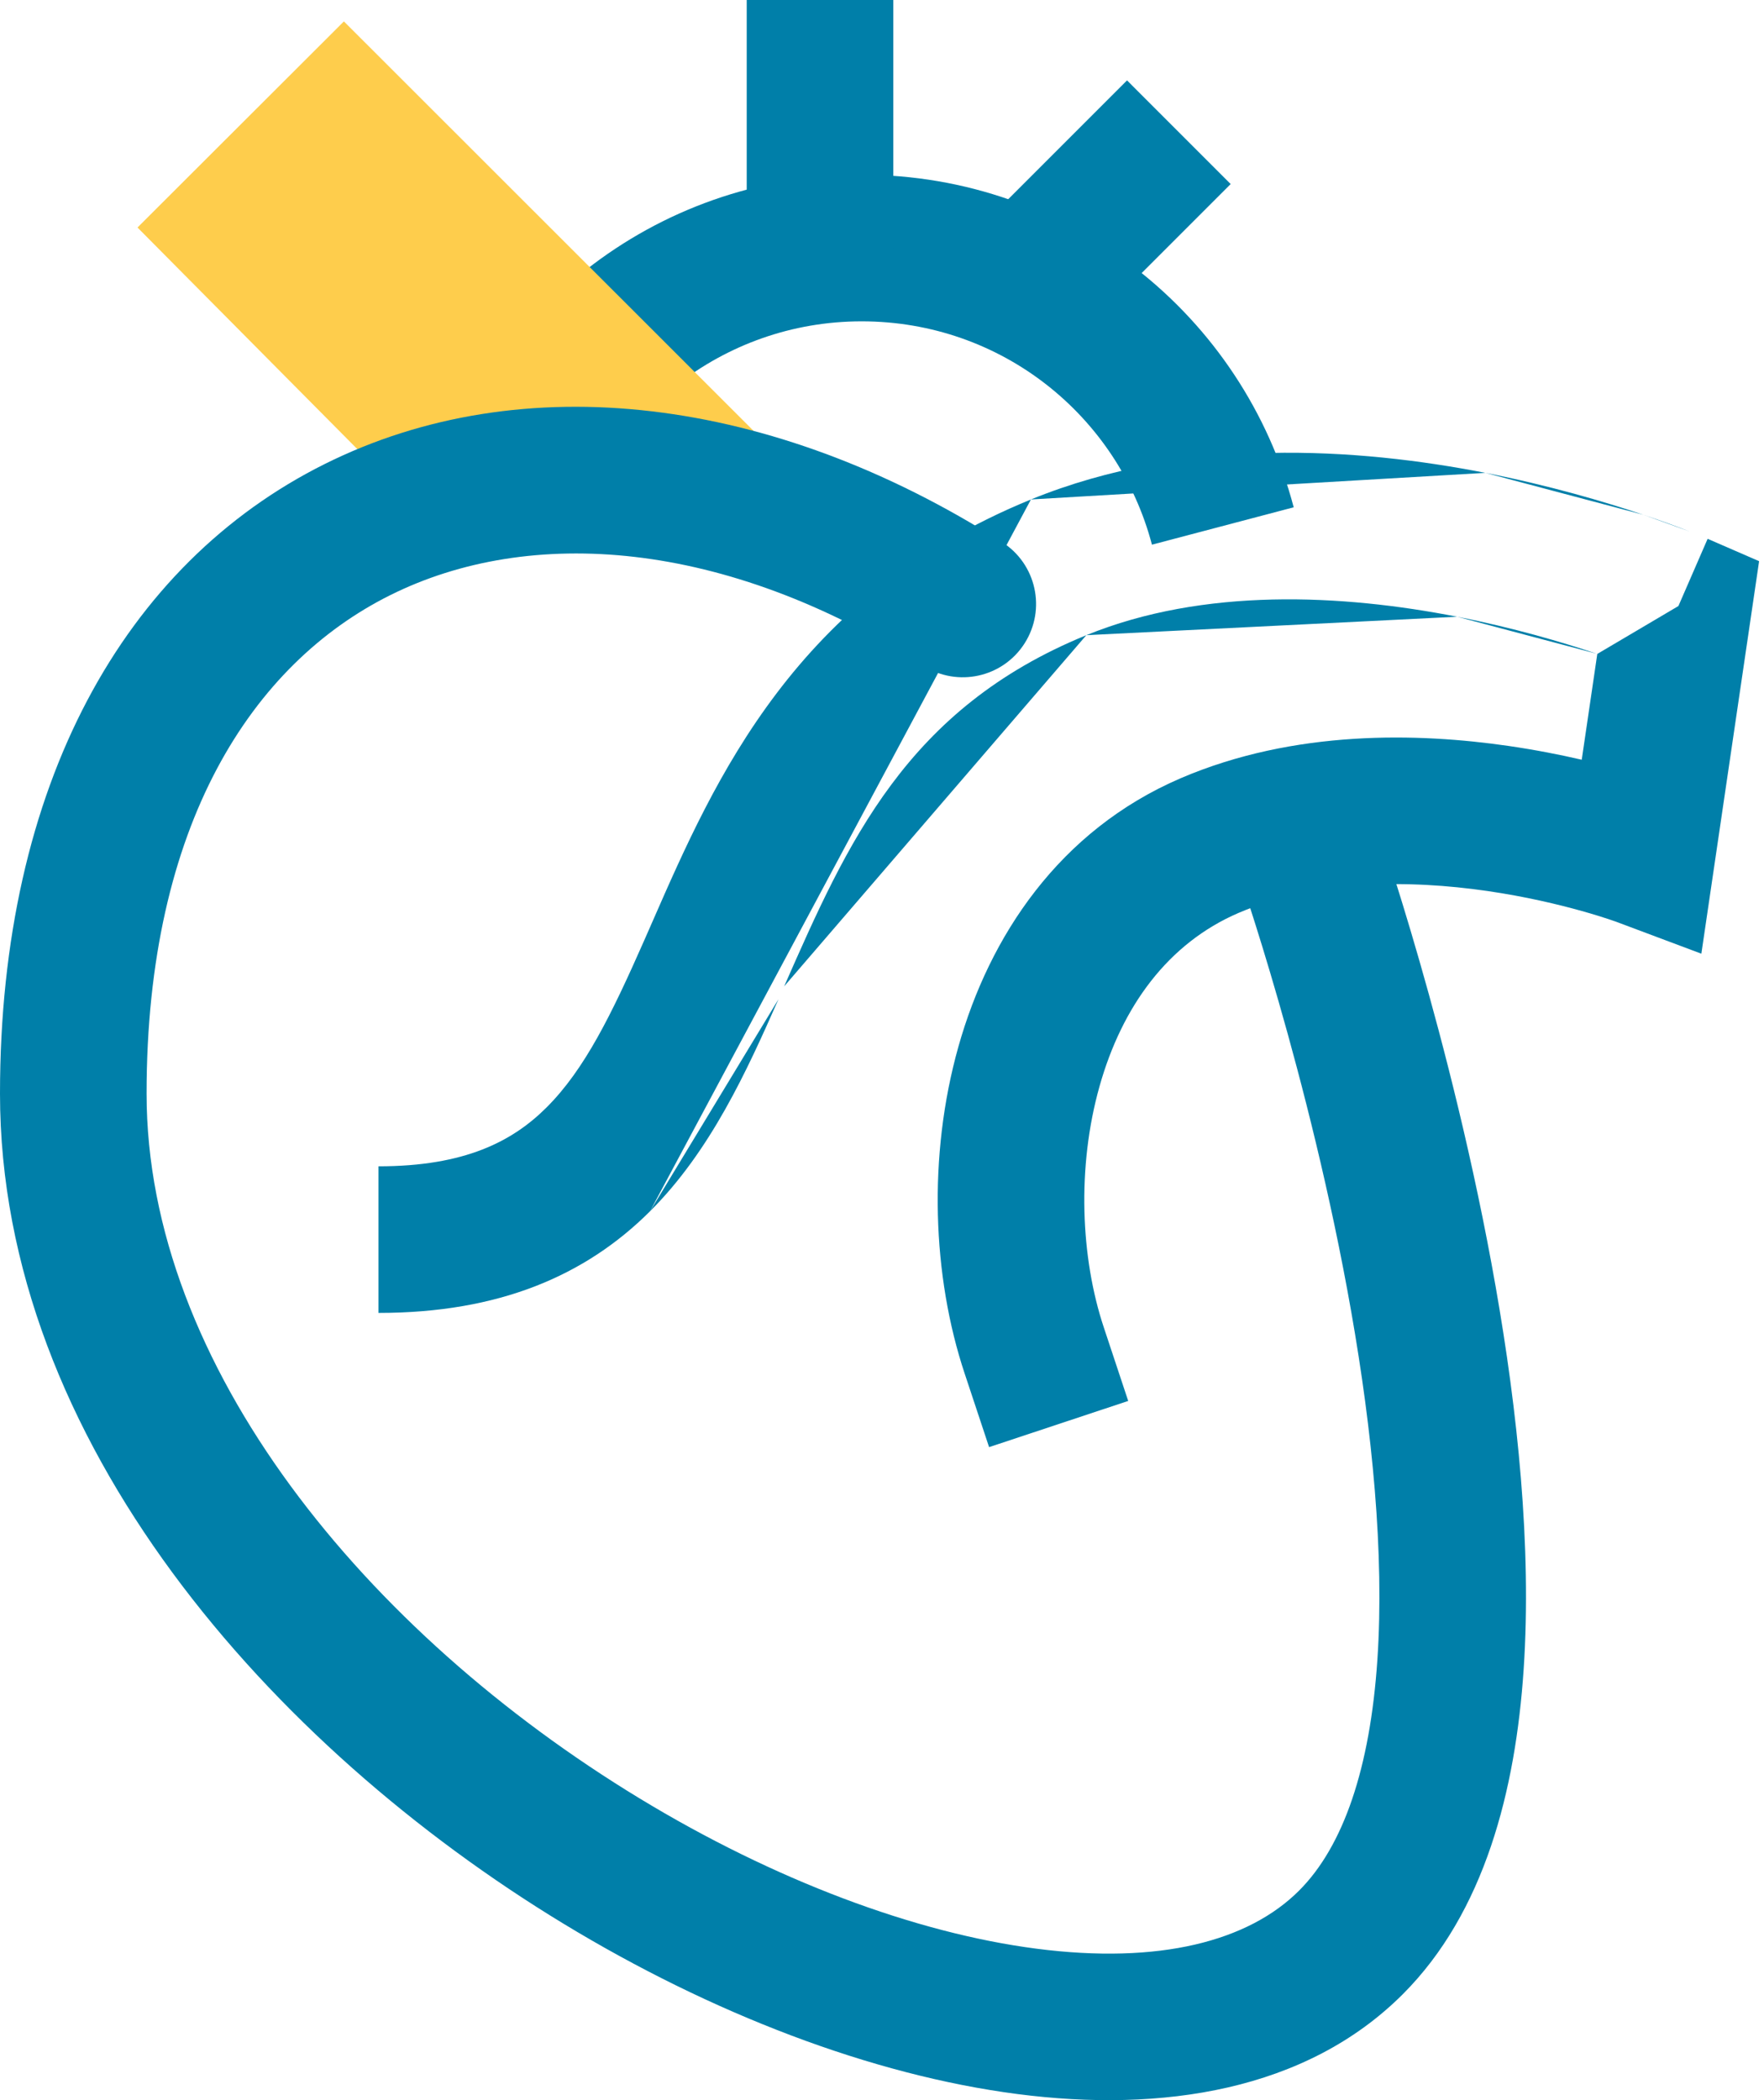 <svg width="126" height="150" viewBox="0 0 126 150" fill="none" xmlns="http://www.w3.org/2000/svg">
<g clip-path="url(#clip0_3_585)">
<path fill-rule="evenodd" clip-rule="evenodd" d="M61.545 22.951C51.556 22.951 43.165 29.778 40.773 39.026L30.636 36.404C34.191 22.658 46.657 12.481 61.545 12.481C76.425 12.481 88.802 22.563 92.407 36.233L82.282 38.903C79.857 29.706 71.543 22.951 61.545 22.951Z" fill="#007FA9"/>
<path d="M24.564 1.529L9.821 16.25L28.186 34.762L61.587 38.531L24.564 1.529Z" fill="#FECD4C"/>
<path fill-rule="evenodd" clip-rule="evenodd" d="M53.337 17.716V0H63.807V17.716H53.337Z" fill="#007FA9"/>
<path fill-rule="evenodd" clip-rule="evenodd" d="M67.979 18.265L80.502 5.742L87.905 13.146L75.383 25.669L67.979 18.265Z" fill="#007FA9"/>
<path fill-rule="evenodd" clip-rule="evenodd" d="M27.866 42.512C18.05 47.406 10.47 58.855 10.47 78.11C10.47 97.552 26.148 116.585 45.683 128.448C55.303 134.29 65.362 138.059 74.022 139.182C82.82 140.323 89.177 138.649 92.794 135.032C95.954 131.872 97.865 126.292 98.385 118.537C98.894 110.942 98.007 102.177 96.52 93.708C95.04 85.281 93.004 77.367 91.332 71.544C90.497 68.639 89.757 66.268 89.228 64.63C88.963 63.812 88.752 63.177 88.608 62.752C88.536 62.539 88.481 62.379 88.445 62.274L88.405 62.159L88.396 62.133L88.395 62.129C87.437 59.402 88.871 56.413 91.598 55.455C94.326 54.496 97.314 55.93 98.273 58.658L93.334 60.394C98.273 58.658 98.273 58.659 98.274 58.66L98.275 58.664L98.279 58.676L98.293 58.716L98.343 58.86C98.386 58.985 98.448 59.165 98.527 59.399C98.685 59.866 98.911 60.545 99.191 61.411C99.75 63.142 100.525 65.623 101.395 68.653C103.133 74.702 105.268 82.993 106.832 91.897C108.389 100.759 109.42 110.453 108.832 119.237C108.254 127.861 106.053 136.58 100.198 142.436C93.281 149.352 82.964 150.9 72.676 149.566C62.25 148.214 50.81 143.811 40.248 137.397C19.419 124.749 0 102.937 0 78.11C0 56.048 8.891 40.273 23.194 33.142C37.33 26.094 55.191 28.289 71.581 38.722C74.02 40.275 74.739 43.511 73.186 45.95C71.634 48.389 68.398 49.107 65.959 47.555C51.754 38.513 37.848 37.535 27.866 42.512Z" fill="#007FA9"/>
<path fill-rule="evenodd" clip-rule="evenodd" d="M77.597 45.367C85.993 41.943 95.864 42.44 104.081 44.049L77.597 45.367ZM104.081 44.049C108.118 44.839 111.593 45.866 114.051 46.693L104.081 44.049ZM114.051 46.693C114.064 46.697 114.078 46.702 114.092 46.707L114.051 46.693ZM119.887 43.285L121.974 38.484L125.65 40.082L121.526 68.117L115.462 65.844L115.453 65.84L115.447 65.838L115.347 65.803C115.25 65.768 115.093 65.713 114.88 65.643C114.454 65.502 113.808 65.298 112.983 65.067C111.327 64.603 108.979 64.037 106.246 63.64C100.659 62.829 94.056 62.811 88.467 65.205C83.431 67.371 80.145 71.876 78.537 77.591C76.912 83.366 77.186 89.839 78.846 94.819L80.586 100.061L70.649 103.36L68.913 98.13C68.912 98.129 68.912 98.127 68.911 98.125C68.911 98.125 68.911 98.125 68.911 98.125C66.594 91.17 66.262 82.558 68.458 74.754C70.671 66.891 75.636 59.324 84.335 55.584L84.341 55.581C92.488 52.092 101.328 52.346 107.75 53.278C109.682 53.559 111.448 53.908 112.981 54.263L114.092 46.707M119.887 43.285C121.974 38.484 121.973 38.483 121.971 38.483L119.887 43.285ZM121.971 38.483L121.968 38.481L121.971 38.483ZM121.968 38.481L121.959 38.477L121.968 38.481ZM121.959 38.477L121.935 38.467L121.959 38.477ZM121.935 38.467L121.86 38.435L121.935 38.467ZM121.86 38.435C121.798 38.408 121.712 38.372 121.603 38.328L121.86 38.435ZM121.603 38.328C121.387 38.238 121.079 38.113 120.688 37.961L121.603 38.328ZM120.688 37.961C119.906 37.656 118.787 37.239 117.39 36.769L120.688 37.961ZM117.39 36.769C114.604 35.831 110.678 34.671 106.093 33.773L117.39 36.769ZM106.093 33.773C97.066 32.006 84.803 31.12 73.64 35.673L106.093 33.773ZM73.64 35.673L73.638 35.674L73.64 35.673ZM46.43 86.515C41.806 91.126 35.625 93.774 27.035 93.774V83.303C33.198 83.303 36.607 81.524 39.036 79.102C41.763 76.382 43.676 72.473 46.026 67.144C46.227 66.689 46.43 66.226 46.635 65.756C51.055 55.665 56.797 42.552 73.638 35.674M46.43 86.515C50.756 82.201 53.357 76.469 55.606 71.369L46.43 86.515ZM55.606 71.369C55.742 71.062 55.877 70.755 56.011 70.449L55.606 71.369ZM56.011 70.449C60.529 60.184 64.738 50.62 77.595 45.368L56.011 70.449Z" fill="#007FA9"/>
</g>
<defs>
<clipPath id="clip0_3_585">
<rect width="125.646" height="150" fill="white"/>
</clipPath>
</defs>
</svg>
